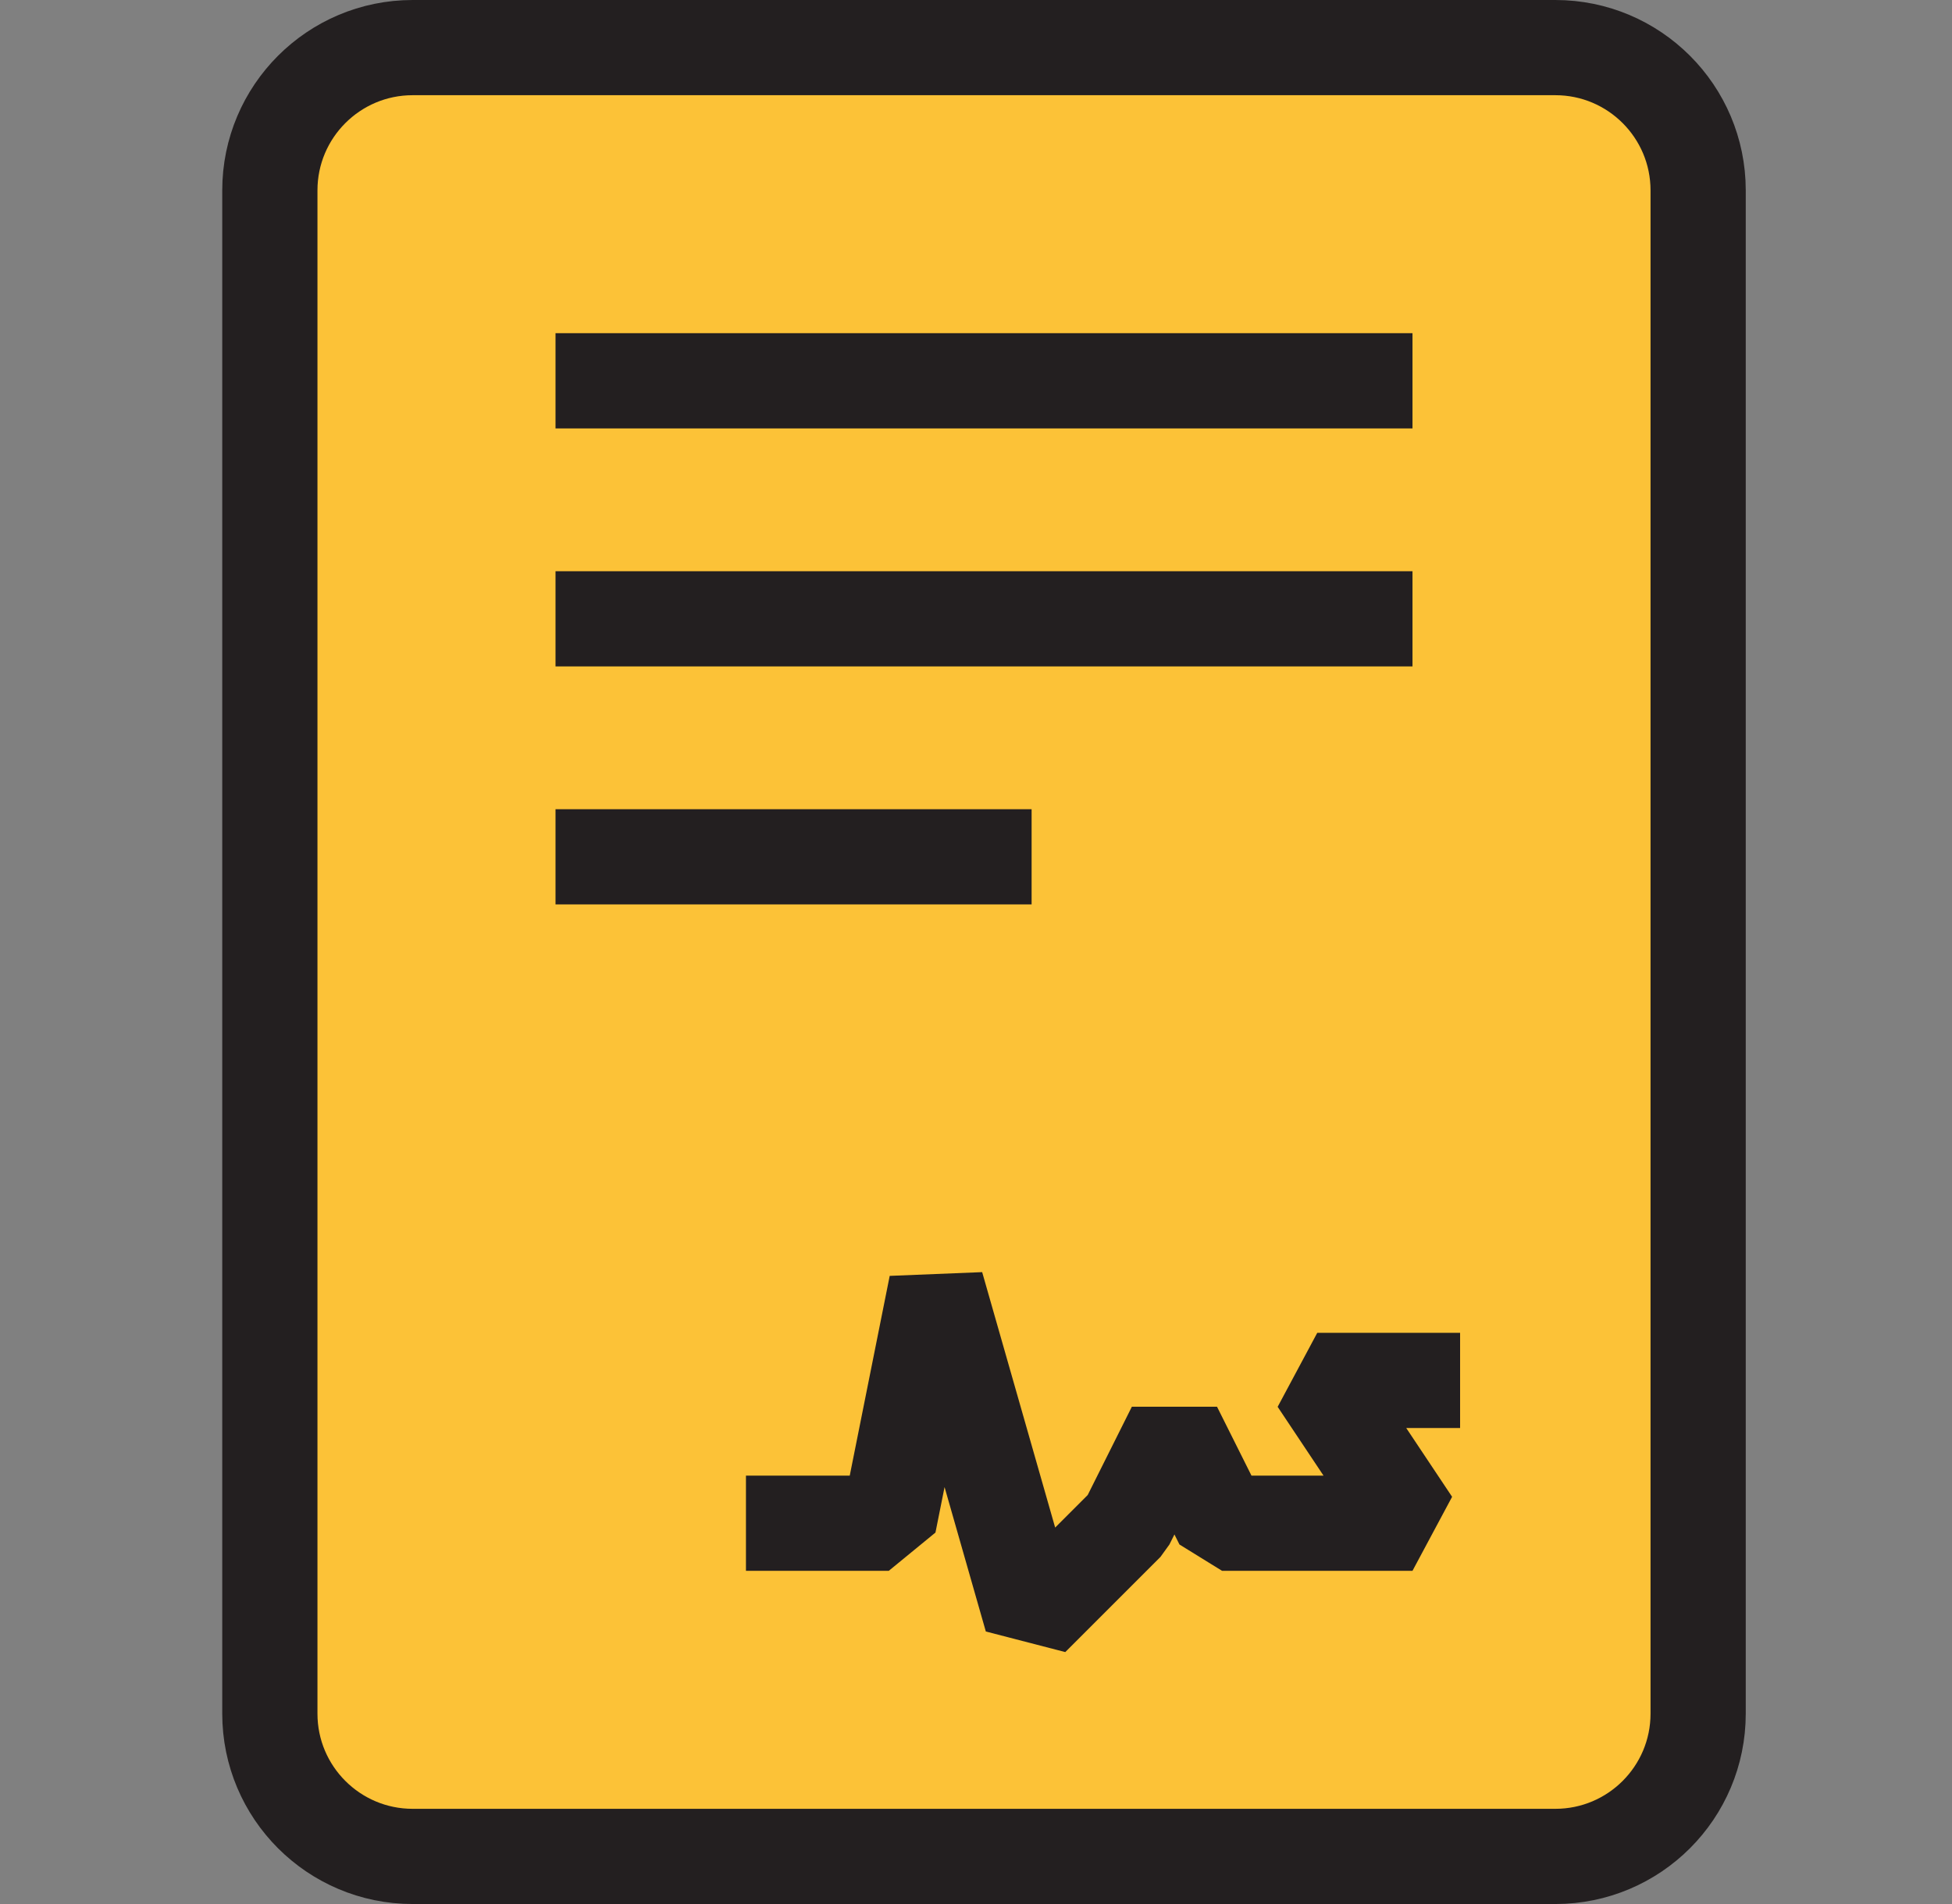 <svg xmlns="http://www.w3.org/2000/svg" width="41" height="40" viewBox="0 0 41 40" fill="none">
    <rect x="0" y="0" width="41" height="40" fill="#808080" stroke="none"/>
    <path fill-rule="evenodd" clip-rule="evenodd" d="M5.668 4C5.668 2.343 7.011 1 8.668 1L32.668 1C34.325 1 35.668 2.343 35.668 4V36C35.668 37.657 34.325 39 32.668 39H8.668C7.011 39 5.668 37.657 5.668 36L5.668 4Z" fill="#FCC237"/>
    <path fill-rule="evenodd" clip-rule="evenodd" d="M5.668 4C5.668 2.343 7.011 1 8.668 1L32.668 1C34.325 1 35.668 2.343 35.668 4V36C35.668 37.657 34.325 39 32.668 39H8.668C7.011 39 5.668 37.657 5.668 36L5.668 4Z" stroke="#231F20" stroke-width="2" stroke-linecap="round" stroke-linejoin="round"/>
    <path fill-rule="evenodd" clip-rule="evenodd" d="M11.668 8L29.668 8L11.668 8Z" fill="white"/>
    <path d="M11.668 8L29.668 8" stroke="#231F20" stroke-width="2" stroke-linejoin="round"/>
    <path fill-rule="evenodd" clip-rule="evenodd" d="M11.668 13L29.668 13L11.668 13Z" fill="white"/>
    <path d="M11.668 13L29.668 13" stroke="#231F20" stroke-width="2" stroke-linejoin="round"/>
    <path fill-rule="evenodd" clip-rule="evenodd" d="M11.668 18L21.668 18L11.668 18Z" fill="white"/>
    <path d="M11.668 18L21.668 18" stroke="#231F20" stroke-width="2" stroke-linejoin="round"/>
    <path fill-rule="evenodd" clip-rule="evenodd" d="M15.668 32H18.668H15.668Z" fill="white"/>
    <path d="M15.668 32H18.668L19.668 27L21.668 34L23.668 32L24.668 30L25.668 32H29.668L27.668 29H30.668" stroke="#231F20" stroke-width="2" stroke-linejoin="bevel"/>
</svg>